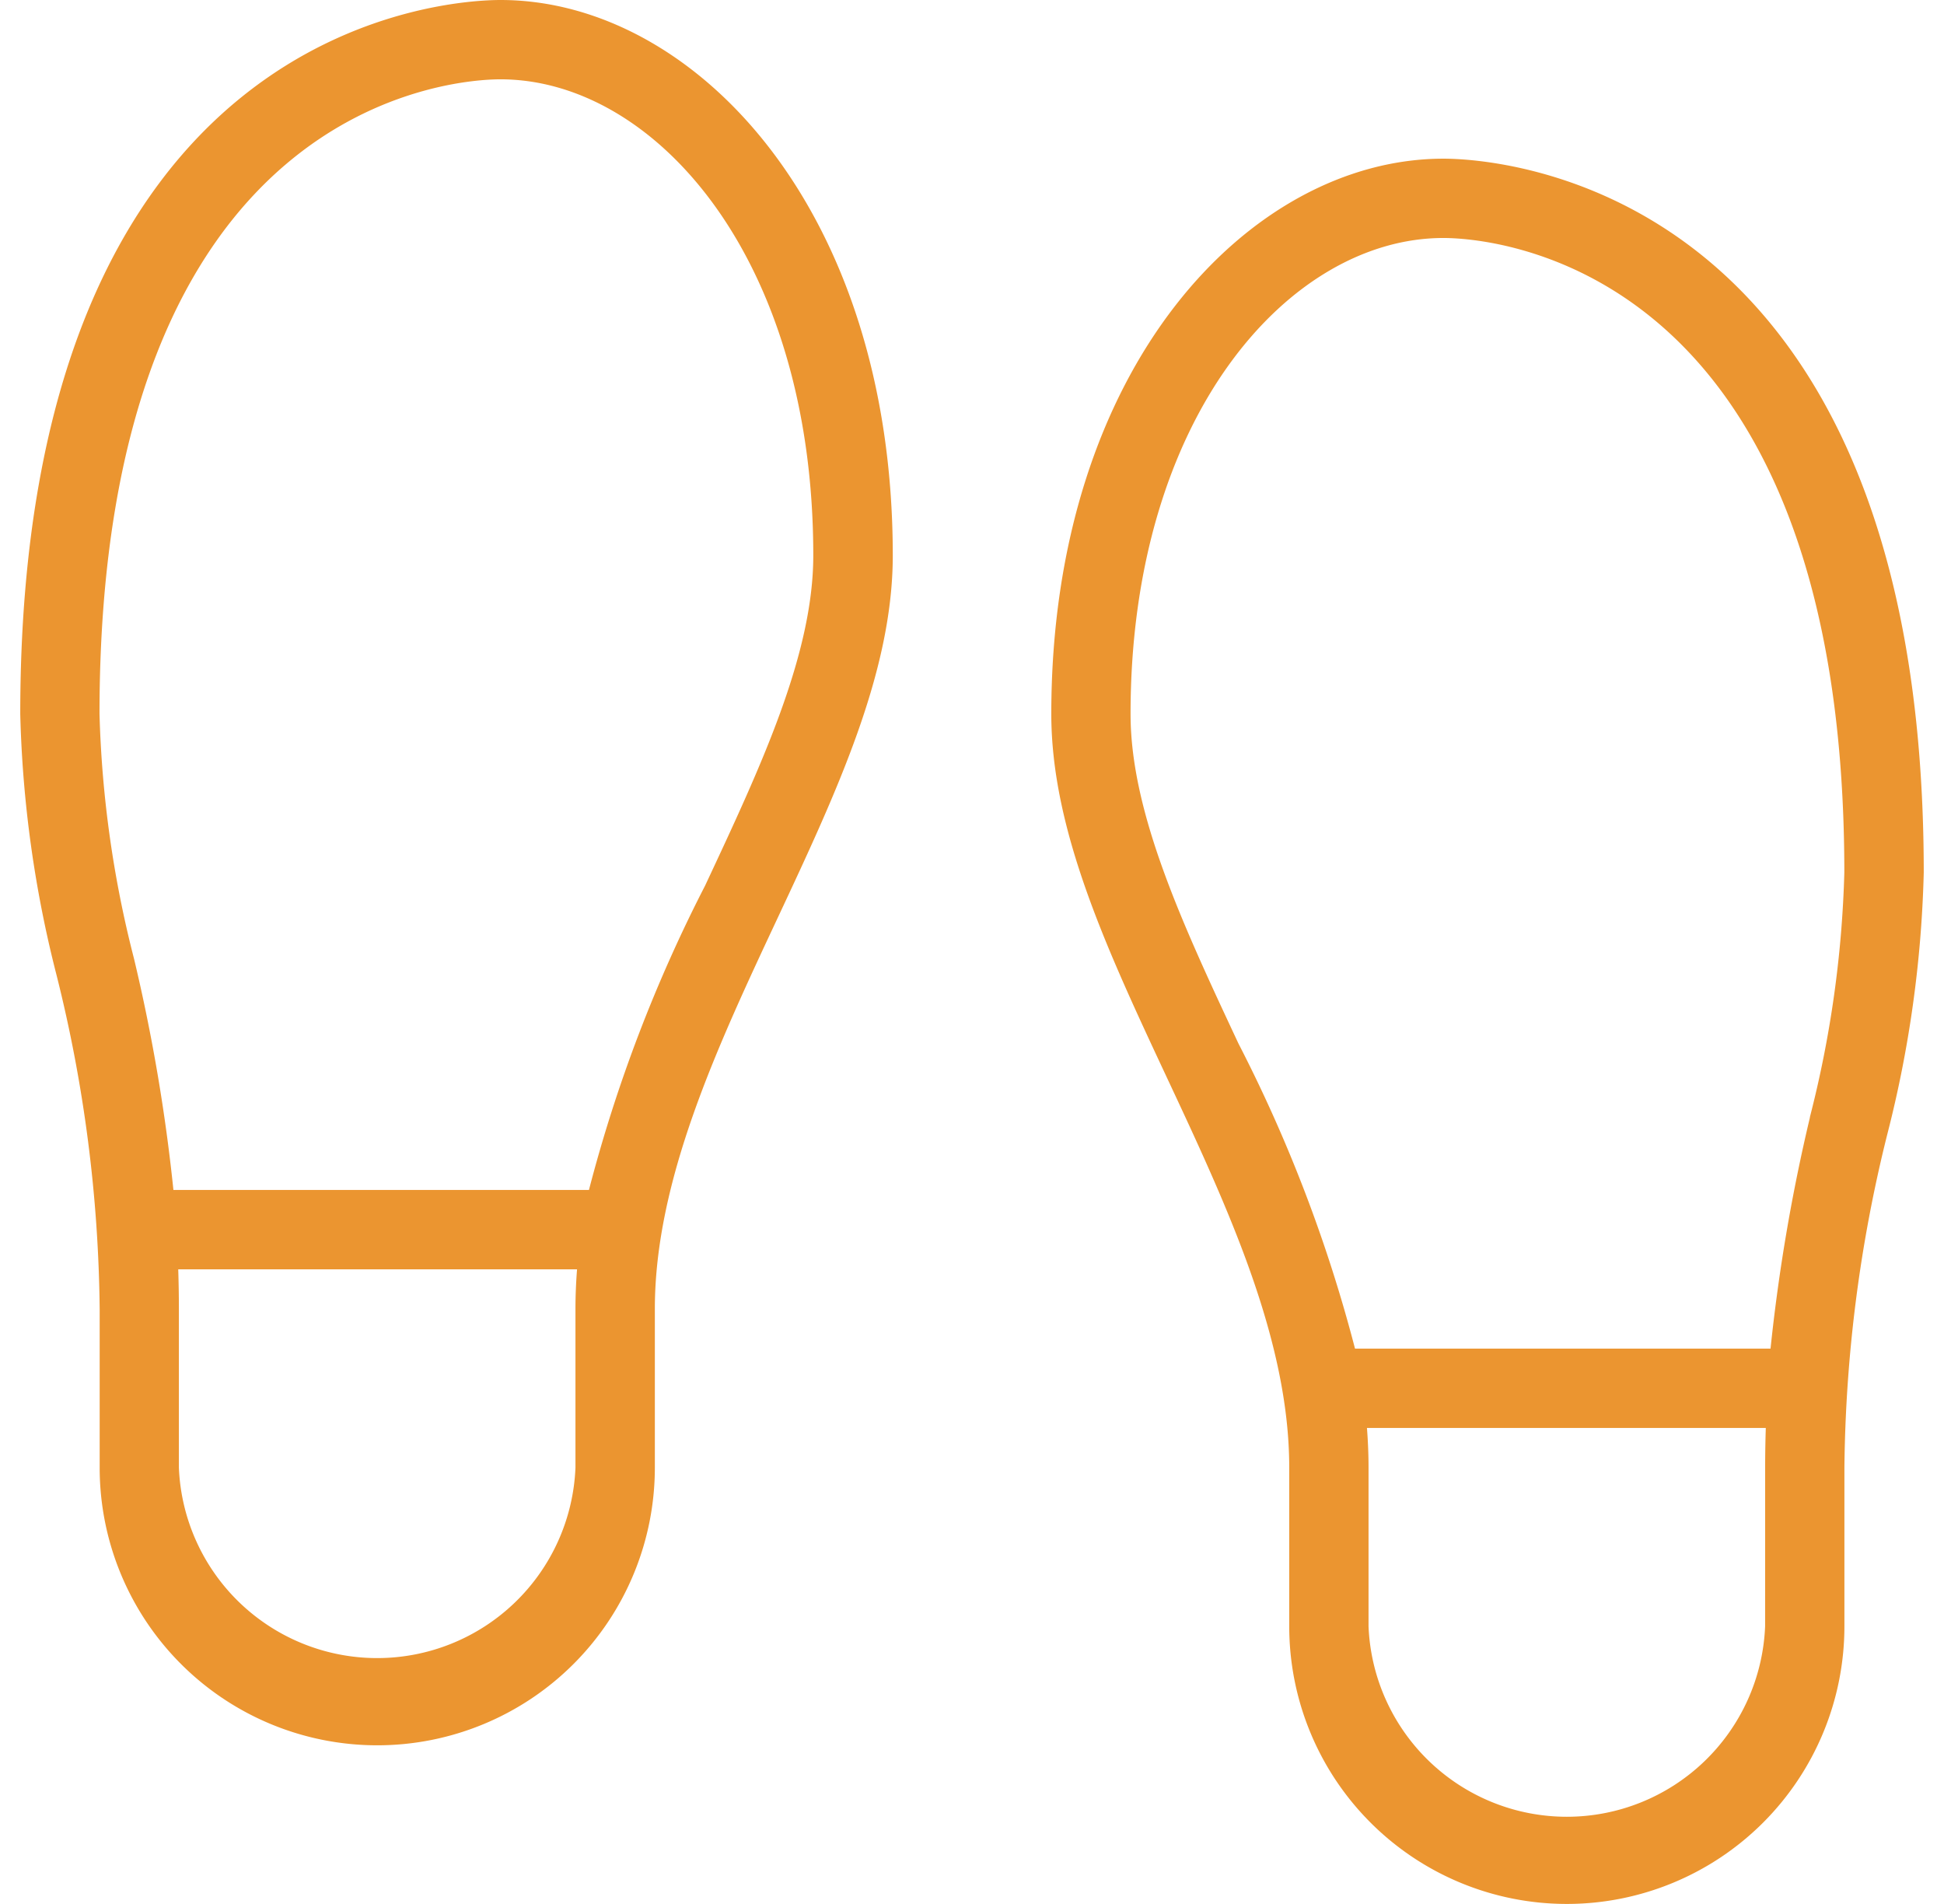 <?xml version="1.0"?>
<svg xmlns="http://www.w3.org/2000/svg" xmlns:xlink="http://www.w3.org/1999/xlink" width="48" height="47" viewBox="0 0 48 47">
  <defs>
    <clipPath id="clip-path">
      <rect id="Rechteck_116" data-name="Rechteck 116" width="48" height="47" fill="#eb9530" stroke="#707070" stroke-width="1"/>
    </clipPath>
  </defs>
  <g id="Gruppe_maskieren_7" data-name="Gruppe maskieren 7" clip-path="url(#clip-path)">
    <path id="shoe-prints" d="M35.14,3.917c-4.761,0-9.682,5.127-9.682,13.708,0,2.881,1.385,5.836,2.851,8.969,1.486,3.174,3.024,6.457,3.024,9.635v3.917a6.854,6.854,0,0,0,13.708,0V36.229A35.243,35.243,0,0,1,46.1,28a28.778,28.778,0,0,0,.9-6.461C47,4.41,36.354,3.917,35.14,3.917Zm7.943,36.229a4.9,4.9,0,0,1-9.792,0V36.229c0-.327-.014-.654-.039-.979H43.1c-.01.319-.016.644-.016.979ZM44.19,27.583a44.618,44.618,0,0,0-.973,5.709H32.957a36.444,36.444,0,0,0-2.877-7.53c-1.371-2.928-2.665-5.693-2.665-8.137,0-7.356,3.928-11.75,7.724-11.75,1.014,0,9.9.441,9.9,15.667a27.148,27.148,0,0,1-.852,6.041ZM11.86,0C10.646,0,0,.494,0,17.625a28.778,28.778,0,0,0,.9,6.461,35.214,35.214,0,0,1,1.061,8.227v3.917a6.854,6.854,0,1,0,13.708,0V32.313c0-3.178,1.537-6.461,3.024-9.635,1.467-3.131,2.851-6.088,2.851-8.969C21.542,5.127,16.618,0,11.86,0Zm1.849,36.229a4.9,4.9,0,0,1-9.792,0V32.313c0-.335-.006-.66-.016-.979h9.847c-.025.325-.039.652-.039.979Zm3.21-14.384a36.444,36.444,0,0,0-2.877,7.53H3.782a44.277,44.277,0,0,0-.973-5.709,27.148,27.148,0,0,1-.852-6.041c0-15.226,8.889-15.667,9.9-15.667,3.8,0,7.724,4.394,7.724,11.75C19.583,16.152,18.289,18.917,16.918,21.845Z" transform="translate(0.5)" fill="#eb9530"/>
  </g>
</svg>

